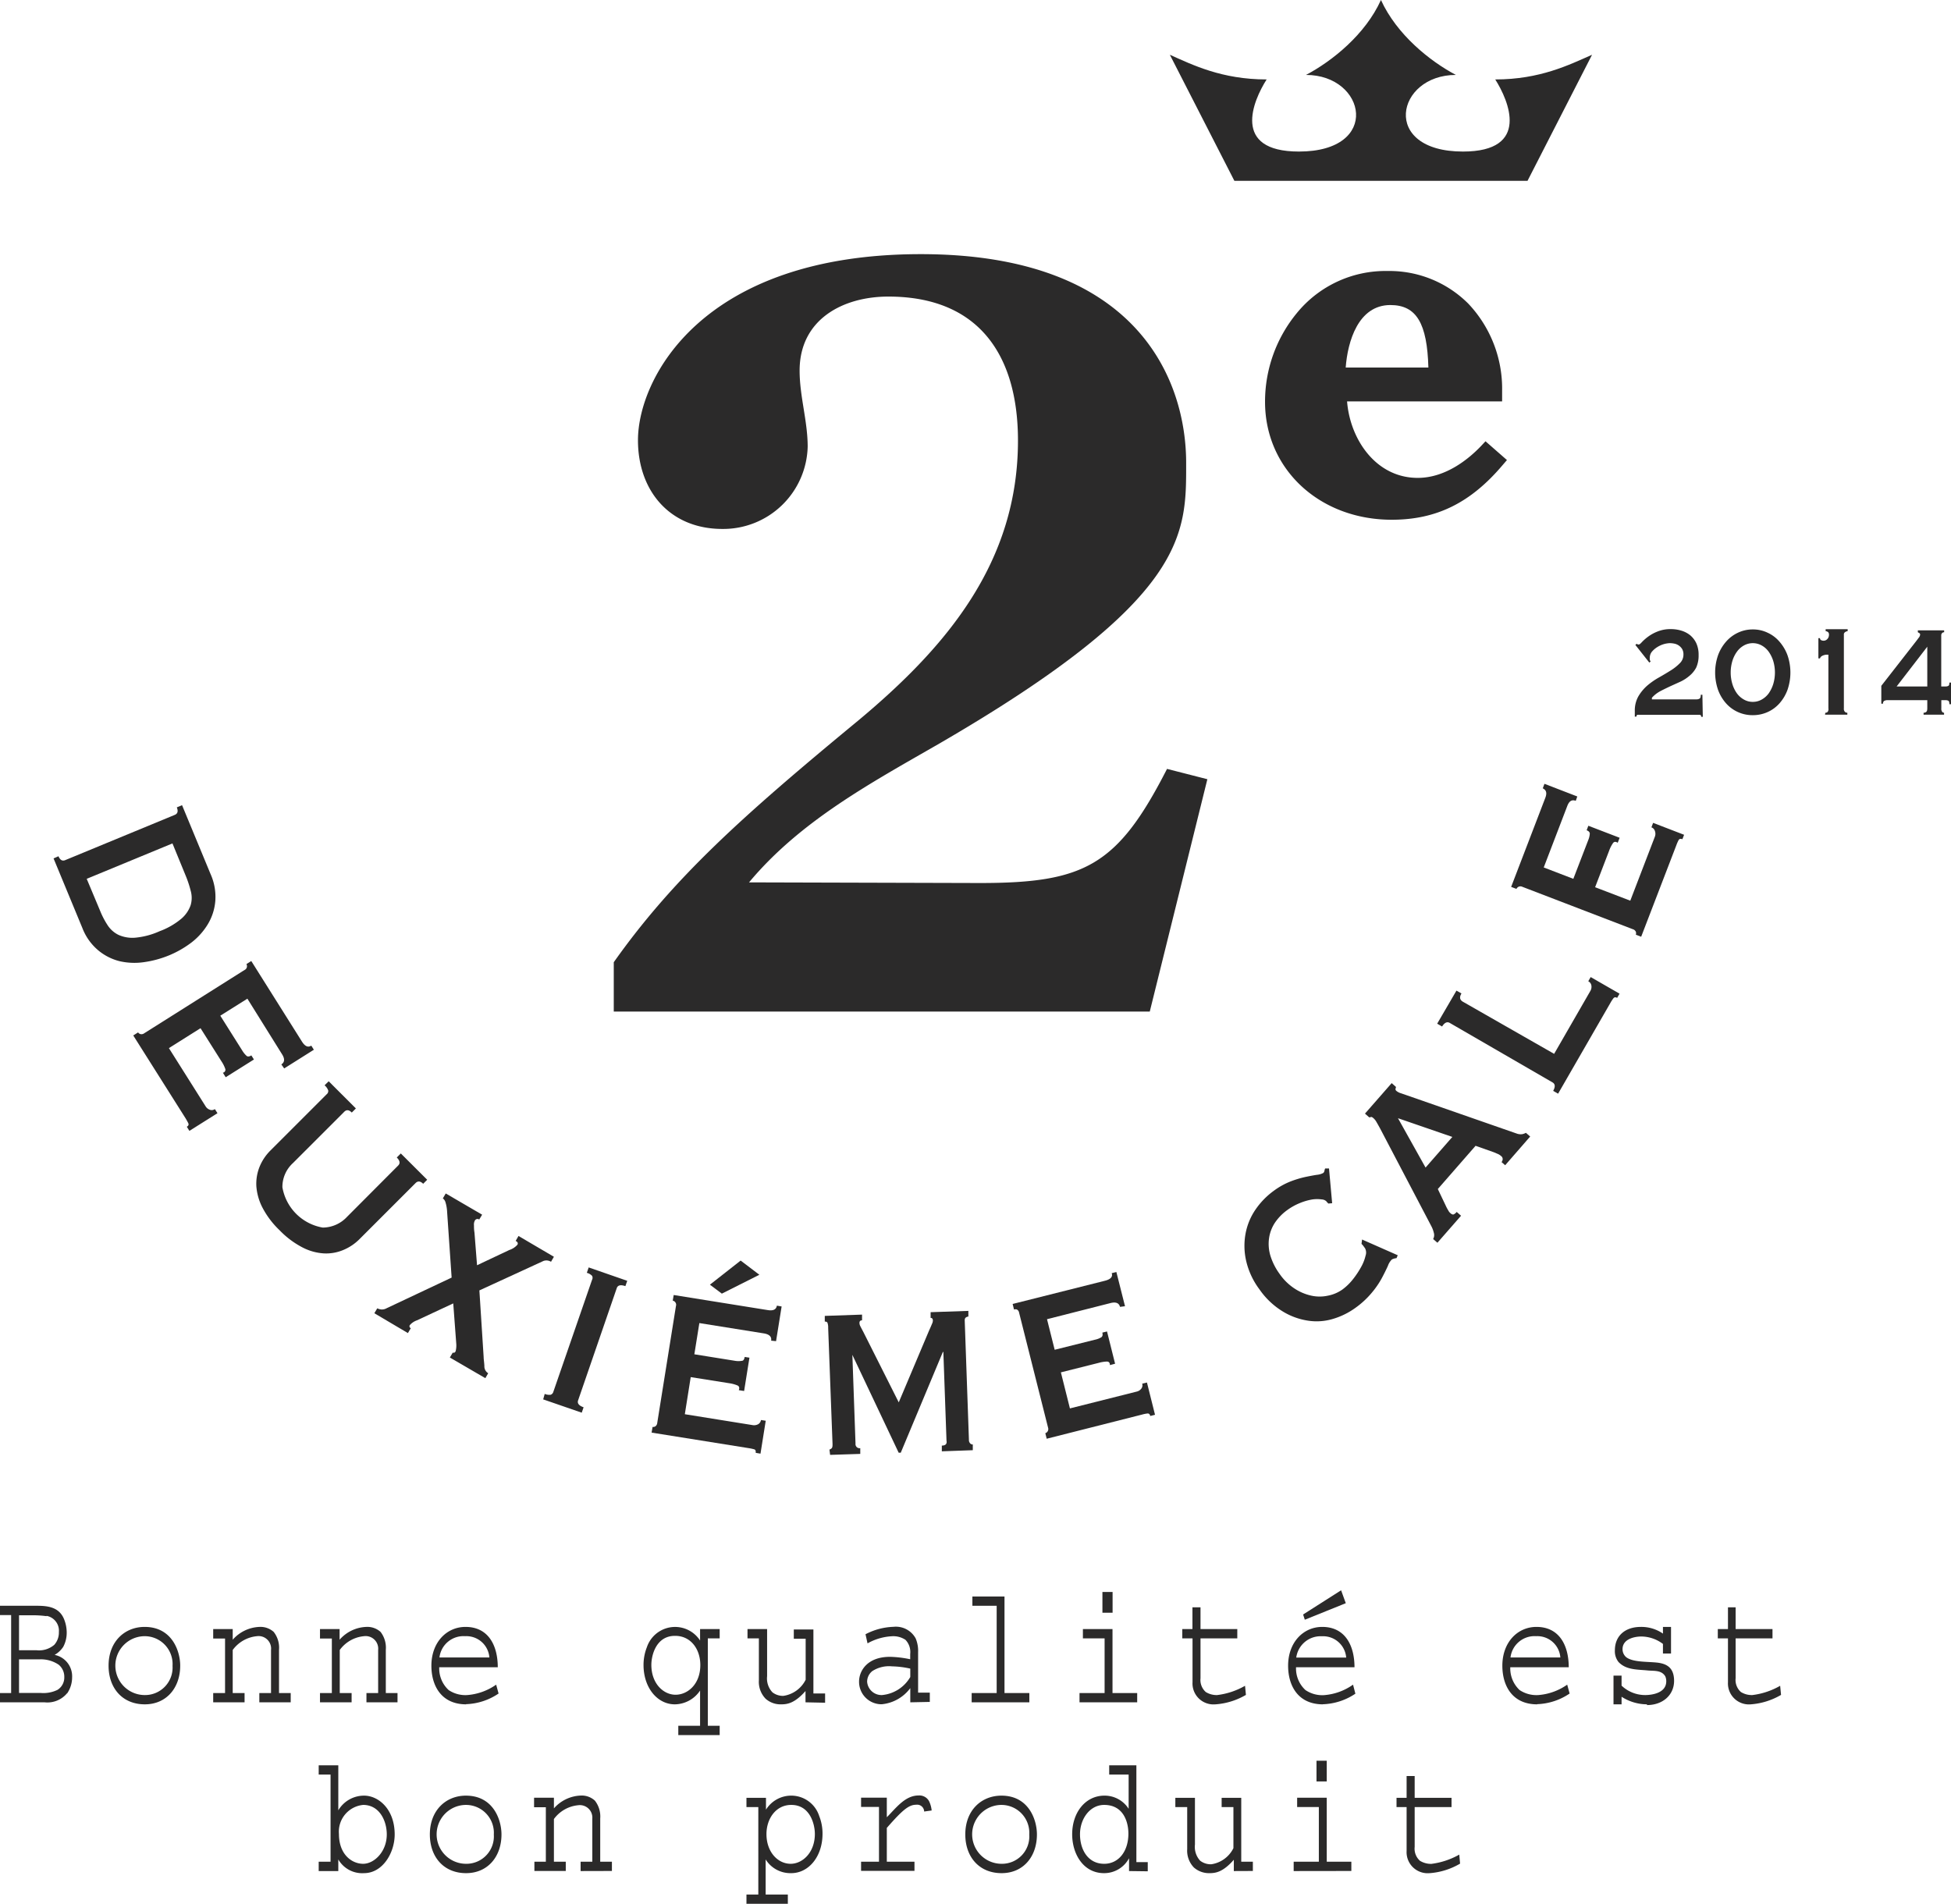 <svg xmlns="http://www.w3.org/2000/svg" xmlns:xlink="http://www.w3.org/1999/xlink" viewBox="0 0 241.87 236.05"><defs><style>.cls-1{fill:none;}.cls-2{clip-path:url(#clip-path);}.cls-3,.cls-4{fill:#2b2a2a;}.cls-4{fill-rule:evenodd;}</style><clipPath id="clip-path" transform="translate(-287.33 -167.18)"><rect class="cls-1" width="802.38" height="572"/></clipPath></defs><g id="Layer_2" data-name="Layer 2"><g id="メニュー"><g class="cls-2"><g class="cls-2"><path class="cls-3" d="M294.58,273.34q.3.71.84.48L309,268.21c.36-.15.44-.46.25-.93l.65-.27,3.53,8.53a6.91,6.91,0,0,1,.59,3.38,6.62,6.62,0,0,1-.92,2.84,8.22,8.22,0,0,1-2,2.25,12.44,12.44,0,0,1-2.79,1.61,12.91,12.91,0,0,1-3.12.85,8.23,8.23,0,0,1-3-.11,6.64,6.64,0,0,1-2.64-1.32,6.78,6.78,0,0,1-2-2.78l-3.58-8.65Zm5.18,6.81a10.21,10.21,0,0,0,.91,1.74,3.38,3.38,0,0,0,1.35,1.2,4.21,4.21,0,0,0,2.06.35,9.44,9.44,0,0,0,3.05-.81,9.05,9.05,0,0,0,2.7-1.56,3.87,3.87,0,0,0,1.14-1.68,3.22,3.22,0,0,0,0-1.77,13.63,13.63,0,0,0-.62-1.87l-1.64-4-10.63,4.39Z" transform="translate(-287.33 -167.18)"/><path class="cls-3" d="M322.21,299.15c.42-.27.45-.69.08-1.27L318,291l-3.36,2.11,2.73,4.33a2.86,2.86,0,0,0,.53.65c.15.12.34.1.59-.06l.32.51-3.5,2.2-.35-.56a.37.37,0,0,0,.29-.5,4.21,4.21,0,0,0-.47-.92l-2.59-4.1-3.92,2.47,4.54,7.2a1,1,0,0,0,.53.44.68.68,0,0,0,.63-.08l.32.51-3.48,2.19-.32-.51c.2-.12.26-.26.19-.42s-.19-.36-.32-.59l-6.51-10.31.6-.38a.5.5,0,0,0,.29.21.57.57,0,0,0,.47-.1l12.44-7.85a.5.5,0,0,0,.29-.38.5.5,0,0,0-.06-.35l.6-.38,6.29,10c.37.58.75.75,1.15.49l.32.51-3.68,2.32Z" transform="translate(-287.33 -167.18)"/><path class="cls-3" d="M330.94,305.12c-.34-.35-.65-.38-.93-.1l-6.36,6.36a4,4,0,0,0-1.31,3,6.13,6.13,0,0,0,5,5,4.14,4.14,0,0,0,3-1.32l6.35-6.37c.28-.28.22-.61-.17-1l.5-.5,3.27,3.26-.5.5c-.34-.34-.65-.37-.93-.1l-7,7a6.18,6.18,0,0,1-2,1.32,5.48,5.48,0,0,1-2.4.41,6.61,6.61,0,0,1-2.67-.76,10.89,10.89,0,0,1-2.8-2.11,10.77,10.77,0,0,1-2.12-2.8,6.9,6.9,0,0,1-.76-2.67,5.65,5.65,0,0,1,.4-2.4,6.06,6.06,0,0,1,1.33-2l7-7a.5.5,0,0,0,.18-.46,1.49,1.49,0,0,0-.45-.64l.51-.5,3.37,3.37Z" transform="translate(-287.33 -167.18)"/><path class="cls-3" d="M346.74,318.38a.37.37,0,0,0-.56.17,1,1,0,0,0-.09.55c0,.25,0,.54.06.89l.32,4.06,4-1.89a2.26,2.26,0,0,0,1-.65q.17-.27-.21-.48l.35-.61L356,323l-.36.62a1.08,1.08,0,0,0-.94-.1l-7.94,3.65.53,8.27c0,.29.07.65.09,1.09a1,1,0,0,0,.47.91l-.35.61-4.4-2.56.36-.61c.15.06.26,0,.35-.15a2.94,2.94,0,0,0,.09-.87l-.38-5.08-4.5,2.1a2.06,2.06,0,0,0-.88.59.25.25,0,0,0,.12.38l-.36.61L333.74,330l.36-.61a1.46,1.46,0,0,0,.47.14,1.17,1.17,0,0,0,.69-.15l8.06-3.8-.56-8.15a4.76,4.76,0,0,0-.2-1.18.9.9,0,0,0-.33-.49l.36-.61,4.51,2.63Z" transform="translate(-287.33 -167.18)"/><path class="cls-3" d="M354.86,340a1.47,1.47,0,0,0,.73.11.53.53,0,0,0,.34-.37l4.8-13.89a.52.52,0,0,0,0-.49,1.4,1.4,0,0,0-.65-.37l.23-.67,4.78,1.66-.23.66c-.58-.2-.95-.12-1.07.25L359,340.8c-.13.37.1.66.68.86l-.23.67-4.78-1.65Z" transform="translate(-287.33 -167.18)"/><path class="cls-3" d="M382.93,333.4q.12-.73-.9-.9l-8-1.28-.62,3.87,5.05.81a2.47,2.47,0,0,0,.84,0c.19,0,.3-.19.35-.48l.59.09-.66,4.13-.66-.1c.11-.29.06-.48-.17-.59a4.31,4.31,0,0,0-1-.27l-4.79-.76-.73,4.6,8.4,1.35a1.06,1.06,0,0,0,.69-.11.72.72,0,0,0,.35-.52l.59.09-.65,4.08-.59-.1c0-.24,0-.38-.2-.44a5.09,5.09,0,0,0-.65-.14l-12.06-1.93.12-.7a.54.54,0,0,0,.35-.08.58.58,0,0,0,.23-.42l2.32-14.5a.51.51,0,0,0-.09-.47.49.49,0,0,0-.31-.19l.12-.7,11.66,1.87c.68.11,1.05-.07,1.13-.55l.59.1-.69,4.3Z" transform="translate(-287.33 -167.18)"/><path class="cls-3" d="M390.16,346.9a.57.57,0,0,0,.28-.17c.08-.08.11-.26.1-.55L390,331.81a1.63,1.63,0,0,0-.1-.66.35.35,0,0,0-.32-.11l0-.71,4.62-.16,0,.71c-.23,0-.33.12-.32.36a.94.94,0,0,0,.13.41c.08.17.21.4.37.71l4.37,8.69,3.77-8.93c.15-.32.26-.58.34-.78a1,1,0,0,0,.12-.42c0-.23-.1-.35-.28-.34l0-.71,4.68-.16,0,.7a.59.59,0,0,0-.31.12c-.1.06-.15.2-.14.41l.52,14.76a.59.59,0,0,0,.17.45.4.4,0,0,0,.31.12l0,.71-3.84.14,0-.71c.47,0,.66-.22.58-.61l-.39-11h-.06L399,347.29h-.26L393,335.16h0l.39,11a.51.51,0,0,0,.59.57l0,.71-3.74.12Z" transform="translate(-287.33 -167.18)"/><path class="cls-3" d="M426.18,329.21c-.12-.48-.52-.64-1.18-.47l-7.87,2,.95,3.79,5-1.25a2.42,2.42,0,0,0,.78-.3c.16-.11.2-.3.13-.58l.58-.14,1,4-.64.17c0-.29-.13-.44-.38-.44a4.32,4.32,0,0,0-1,.16l-4.7,1.18,1.12,4.47,8.26-2.08a1,1,0,0,0,.59-.37.68.68,0,0,0,.11-.62l.59-.14,1,4-.59.15c-.05-.22-.17-.33-.35-.31a4.36,4.36,0,0,0-.65.13l-11.84,3-.17-.69a.5.5,0,0,0,.28-.21.55.55,0,0,0,.06-.48l-3.59-14.25a.54.54,0,0,0-.27-.39.52.52,0,0,0-.36,0l-.17-.69,11.45-2.88c.67-.17,1-.48.83-.94l.58-.14,1.07,4.24Z" transform="translate(-287.33 -167.18)"/><path class="cls-3" d="M452,316.4a.43.43,0,0,0-.11-.12,1,1,0,0,1-.12-.15.9.9,0,0,0-.58-.24,4.09,4.09,0,0,0-1.15,0,7.07,7.07,0,0,0-1.49.42,7.34,7.34,0,0,0-1.61.88,6.26,6.26,0,0,0-1.55,1.58,4.69,4.69,0,0,0-.73,1.91,5.08,5.08,0,0,0,.16,2.17,7.65,7.65,0,0,0,1.15,2.28,6.74,6.74,0,0,0,1.85,1.81,6.15,6.15,0,0,0,2.08.88,4.78,4.78,0,0,0,2.06,0,4.62,4.62,0,0,0,1.79-.76,6.79,6.79,0,0,0,1.33-1.3,10.84,10.84,0,0,0,1-1.51,5.29,5.29,0,0,0,.54-1.38,1.14,1.14,0,0,0-.06-.92l-.18-.25a2.15,2.15,0,0,0-.26-.3l.07-.54,4.42,1.95-.15.36a1.59,1.59,0,0,0-.57.16,2.06,2.06,0,0,0-.5.8c-.19.42-.44.93-.76,1.53a10.81,10.81,0,0,1-1.29,1.86,10.67,10.67,0,0,1-2,1.83,9.16,9.16,0,0,1-2.75,1.35,7,7,0,0,1-3.11.22,8.4,8.4,0,0,1-3.17-1.17,9.6,9.6,0,0,1-2.85-2.72,9.42,9.42,0,0,1-1.65-3.56,8.35,8.35,0,0,1-.06-3.37,7.79,7.79,0,0,1,1.26-3,9.5,9.5,0,0,1,2.26-2.3,9.14,9.14,0,0,1,2-1.12,12.75,12.75,0,0,1,1.86-.57c.58-.12,1.05-.21,1.45-.27a2.11,2.11,0,0,0,.78-.22.4.4,0,0,0,.16-.26,1.58,1.58,0,0,1,.09-.31h.48l.39,4.31Z" transform="translate(-287.33 -167.18)"/><path class="cls-3" d="M465,320.8a1,1,0,0,0,.08-.79,3.5,3.5,0,0,0-.27-.74l-6.36-12.13c-.19-.35-.34-.62-.46-.82a1.78,1.78,0,0,0-.41-.52c-.12-.1-.21-.15-.27-.13l-.23.05-.53-.47,3.31-3.78.53.47a.71.71,0,0,1-.06.24c0,.07,0,.18.16.29a1.54,1.54,0,0,0,.53.26l.78.27,13.61,4.74a1.45,1.45,0,0,0,.63.06,1.5,1.5,0,0,0,.46-.17l.53.46-3.1,3.56-.45-.39a.63.63,0,0,0,.14-.34.47.47,0,0,0-.21-.42,1.38,1.38,0,0,0-.37-.24l-.49-.21-2.29-.81-4.68,5.36,1,2.1a4.4,4.4,0,0,0,.29.54,1.07,1.07,0,0,0,.28.36c.16.14.3.19.41.14a1.14,1.14,0,0,0,.36-.3l.54.47-2.93,3.35Zm2.38-12.66-6.74-2.32,3.42,6.12Z" transform="translate(-287.33 -167.18)"/><path class="cls-3" d="M467.89,290l.62.35c-.26.45-.22.76.13,1L480,297.84l4.48-7.78a1,1,0,0,0,.14-.68.71.71,0,0,0-.39-.54l.3-.52,3.58,2.06-.3.52c-.2-.11-.35-.09-.46.05a4.39,4.39,0,0,0-.36.55l-6.5,11.28-.61-.35c.28-.5.26-.85-.08-1.05L467.05,294c-.34-.19-.66,0-.94.45l-.61-.35Z" transform="translate(-287.33 -167.18)"/><path class="cls-3" d="M482.68,266.47c-.47-.18-.82,0-1.07.69l-2.9,7.57,3.67,1.41,1.84-4.78a2.58,2.58,0,0,0,.2-.81c0-.19-.13-.33-.39-.43l.21-.56,3.88,1.49-.24.62c-.25-.17-.45-.15-.59.05a4.15,4.15,0,0,0-.47.93l-1.74,4.53,4.36,1.67,3.05-7.94a1,1,0,0,0,0-.7.67.67,0,0,0-.43-.45l.21-.56,3.84,1.48-.21.55c-.23-.08-.38-.05-.47.11a4.69,4.69,0,0,0-.27.61l-4.37,11.37-.66-.25a.56.56,0,0,0,0-.36.58.58,0,0,0-.37-.32l-13.7-5.26a.54.54,0,0,0-.48,0,.52.52,0,0,0-.25.26l-.66-.25,4.22-11c.25-.63.15-1-.3-1.22l.21-.56,4.07,1.57Z" transform="translate(-287.33 -167.18)"/><path class="cls-3" d="M408.81,276.66c13,0,17.08-2.17,23.2-14.15l5,1.28-7.14,28.81H363.42v-6.12c7.4-10.46,15.94-18.11,30.35-30,11-9.18,19.76-19.64,19.76-34.68,0-10.58-4.85-17.85-16.07-17.85-5.61,0-11,2.81-11,9.18,0,3.19,1,6.25,1,9.43a10.47,10.47,0,0,1-10.58,10.2c-6.5,0-10.46-4.71-10.46-11,0-7.65,7.91-23.07,35.07-23.07s32.89,15.93,32.89,25.87c0,8.8.38,16.83-30.6,34.81-8.42,4.85-17.21,9.56-23.59,17.21Z" transform="translate(-287.33 -167.18)"/><path class="cls-3" d="M453.31,216.06c0,5.35,3.74,11.22,9.78,11.22,3.28,0,6.27-1.9,8.45-4.2l1.39,1.21c-3.57,4.2-7.42,6.44-13.06,6.44-7.94,0-14.84-5.35-14.84-13.75a16.56,16.56,0,0,1,3.74-10.41,13.35,13.35,0,0,1,10.64-4.94c8,0,13.46,6.33,13.28,14.43Zm12-2.47c0-5.63-1.09-9.49-5.63-9.49-4.95,0-6.44,5.75-6.5,9.49Z" transform="translate(-287.33 -167.18)"/><path class="cls-3" d="M448.1,206a17.26,17.26,0,0,0-3.94,11c0,8.34,6.75,14.62,15.71,14.62,5.52,0,9.76-2.08,13.72-6.75l.56-.65-2.66-2.33-.57.61c-1.4,1.46-4.27,3.93-7.83,3.93-5.18,0-8.39-4.77-8.76-9.48h19.22s0-1.11,0-1.24a15.34,15.34,0,0,0-4.18-10.87,13.81,13.81,0,0,0-10-4.06A14.18,14.18,0,0,0,448.1,206m-2.2,11a15.55,15.55,0,0,1,3.54-9.85,12.52,12.52,0,0,1,10-4.63,11.91,11.91,0,0,1,8.73,3.54,13.54,13.54,0,0,1,3.6,9.15h-19.3v.87c0,5.82,4.07,12.09,10.65,12.09,3.78,0,6.75-2.23,8.47-3.9l.09.08c-3.46,3.81-7,5.53-11.78,5.53-6.94,0-14-4.42-14-12.88" transform="translate(-287.33 -167.18)"/><path class="cls-3" d="M452.32,213.58v.88h13.9v-.87c0-4.82-.74-10.36-6.51-10.36-5,0-7.3,5.19-7.38,10.35M459.7,205c3.24,0,4.56,2.28,4.71,7.75H454.16c.24-3.23,1.55-7.75,5.54-7.75" transform="translate(-287.33 -167.18)"/><path class="cls-3" d="M498.43,256.05h-.2c0-.15-.05-.22-.16-.24l-.35,0h-7.08a1.3,1.3,0,0,0-.31,0c-.08,0-.12.09-.12.22H490v-.72a3.57,3.57,0,0,1,.45-1.81,5.51,5.51,0,0,1,1.12-1.34,9.16,9.16,0,0,1,1.45-1c.51-.29,1-.58,1.44-.86a5.92,5.92,0,0,0,1.12-.89,1.47,1.47,0,0,0,.45-1.07,1.31,1.31,0,0,0-.16-.69,1.47,1.47,0,0,0-.42-.44,1.5,1.5,0,0,0-.55-.23,3,3,0,0,0-.59-.06,3.27,3.27,0,0,0-.71.12,3.34,3.34,0,0,0-.8.36,2.85,2.85,0,0,0-.67.57,1.15,1.15,0,0,0-.27.75,1,1,0,0,0,0,.26.41.41,0,0,0,.11.21l-.17.14-1.73-2.19.16-.14.14.08a.26.26,0,0,0,.15,0c.07,0,.19-.1.37-.3a5.84,5.84,0,0,1,.74-.65,5.16,5.16,0,0,1,1.18-.65,4.27,4.27,0,0,1,1.68-.3,4.39,4.39,0,0,1,1.25.18,3.27,3.27,0,0,1,1.1.56,2.9,2.9,0,0,1,.78,1,3.42,3.42,0,0,1,.29,1.48,3.57,3.57,0,0,1-.3,1.55,3.28,3.28,0,0,1-.81,1,5,5,0,0,1-1.11.73l-1.28.58c-.42.2-.84.4-1.24.61a3.82,3.82,0,0,0-1.05.82v.2h5.55a.7.7,0,0,0,.35-.09c.11-.05.16-.21.16-.48h.2Z" transform="translate(-287.33 -167.18)"/><path class="cls-3" d="M506.45,245.62a4.25,4.25,0,0,1,1.48,1.11,5.37,5.37,0,0,1,1,1.69,6.57,6.57,0,0,1,0,4.29,5.21,5.21,0,0,1-1,1.68,4.29,4.29,0,0,1-1.48,1.08,4.43,4.43,0,0,1-1.82.38,4.38,4.38,0,0,1-3.31-1.46,5.19,5.19,0,0,1-1-1.68,6.57,6.57,0,0,1,0-4.29,5.34,5.34,0,0,1,1-1.69,4.44,4.44,0,0,1,1.48-1.11,4.22,4.22,0,0,1,1.83-.4,4.14,4.14,0,0,1,1.82.4m-2.91,1.58a2.66,2.66,0,0,0-.87.77,3.86,3.86,0,0,0-.57,1.15,5,5,0,0,0,0,2.88,3.92,3.92,0,0,0,.57,1.16,2.75,2.75,0,0,0,.87.76,2.16,2.16,0,0,0,1.09.28,2.19,2.19,0,0,0,1.09-.28,2.75,2.75,0,0,0,.87-.76,4.18,4.18,0,0,0,.57-1.16,5,5,0,0,0,0-2.88,4.12,4.12,0,0,0-.57-1.15,2.66,2.66,0,0,0-.87-.77,2.3,2.3,0,0,0-1.09-.28,2.27,2.27,0,0,0-1.09.28" transform="translate(-287.33 -167.18)"/><path class="cls-3" d="M513.62,255.55a.39.39,0,0,0,.29-.11A.59.59,0,0,0,514,255v-6.65l-.28,0a1.55,1.55,0,0,0-.31.07,1,1,0,0,0-.28.14.45.45,0,0,0-.17.25h-.2v-2.51h.2a.25.25,0,0,0,.15.25.64.64,0,0,0,.28.07.63.63,0,0,0,.48-.21.73.73,0,0,0,.2-.51.43.43,0,0,0-.11-.35.68.68,0,0,0-.3-.12v-.24h2.73v.24a.7.7,0,0,0-.34.14.33.33,0,0,0-.13.3V255a.55.55,0,0,0,.13.44.43.43,0,0,0,.3.11v.24h-2.77Z" transform="translate(-287.33 -167.18)"/><path class="cls-3" d="M520.91,254.08a.4.4,0,0,0-.14.35h-.21v-2.22l4.33-5.55.33-.44a.64.64,0,0,0,.15-.34.2.2,0,0,0-.09-.2l-.19-.11v-.24h3.26v.24a.32.32,0,0,0-.25.1.38.38,0,0,0-.11.28v6.34h.54a.67.67,0,0,0,.35-.08c.08-.05.12-.18.12-.4h.21v2.68H529q0-.33-.12-.42a.67.67,0,0,0-.35-.08H528v1a.66.66,0,0,0,.11.45.31.31,0,0,0,.23.11v.24h-2.54v-.24a.47.47,0,0,0,.33-.11c.09-.07.13-.22.13-.45v-1h-4.91a.83.83,0,0,0-.43.09m5.34-6.72-3.8,4.93h3.8Z" transform="translate(-287.33 -167.18)"/><path class="cls-3" d="M295.65,377.11a3.17,3.17,0,0,1-2.79,1.13h-5.53v-1.15h1.38v-9.67h-1.38v-1.15h4.53c1.35,0,2.8.13,3.42,1.68a4.46,4.46,0,0,1,.32,1.63,3.72,3.72,0,0,1-.43,1.78,3.17,3.17,0,0,1-1.07,1,2.7,2.7,0,0,1,2.17,2.78,3.52,3.52,0,0,1-.62,2m-2.55-9.58a12.45,12.45,0,0,0-1.87-.11h-1.54v4.33h2.14a2.9,2.9,0,0,0,2.23-.67,2.29,2.29,0,0,0,.57-1.59,1.87,1.87,0,0,0-1.53-2m1.51,6.06a3.94,3.94,0,0,0-2.34-.67h-2.58v4.17h2.71a4,4,0,0,0,2.05-.38,1.8,1.8,0,0,0,.85-1.59,1.93,1.93,0,0,0-.69-1.53" transform="translate(-287.33 -167.18)"/><path class="cls-3" d="M305.28,378.49c-2.76,0-4.49-2-4.49-4.79,0-3,2-4.81,4.47-4.81,3.4,0,4.41,3,4.41,4.81,0,2.74-1.7,4.79-4.39,4.79m0-8.45a3.65,3.65,0,0,0,0,7.3,3.41,3.41,0,0,0,3.44-3.62,3.46,3.46,0,0,0-3.45-3.68" transform="translate(-287.33 -167.18)"/><path class="cls-3" d="M319.48,378.24v-1.15h1.45v-5.34a1.55,1.55,0,0,0-1.75-1.71,4.21,4.21,0,0,0-3,1.71v5.34h1.47v1.15h-3.89v-1.15h1.47v-6.76h-1.47v-1.17h2.42v1.32a4.64,4.64,0,0,1,3.31-1.59,2.45,2.45,0,0,1,1.77.62,3.16,3.16,0,0,1,.66,2.22v5.36h1.45v1.15Z" transform="translate(-287.33 -167.18)"/><path class="cls-3" d="M332.76,378.24v-1.15h1.45v-5.34a1.56,1.56,0,0,0-1.76-1.71,4.19,4.19,0,0,0-3,1.71v5.34h1.47v1.15H327v-1.15h1.47v-6.76H327v-1.17h2.43v1.32a4.62,4.62,0,0,1,3.31-1.59,2.45,2.45,0,0,1,1.77.62,3.2,3.2,0,0,1,.65,2.22v5.36h1.45v1.15Z" transform="translate(-287.33 -167.18)"/><path class="cls-3" d="M345.13,378.49c-3.1,0-4.32-2.32-4.32-4.79,0-2.89,1.88-4.81,4.23-4.81,2.85,0,4,2.32,4,5h-7.26V374a3.64,3.64,0,0,0,1.17,2.72,3.7,3.7,0,0,0,2.3.62,7.18,7.18,0,0,0,3.59-1.29l.3,1.1a7.62,7.62,0,0,1-4.05,1.32m-.09-8.43a3,3,0,0,0-3.19,2.64H348a2.86,2.86,0,0,0-3-2.64" transform="translate(-287.33 -167.18)"/><path class="cls-3" d="M371.42,382.3v-1.15h2.7v-4.37a3.82,3.82,0,0,1-3.13,1.71c-2.16,0-3.88-2.05-3.88-4.88a6,6,0,0,1,.41-2.19,3.69,3.69,0,0,1,6.6-.84v-1.42h2.43v1.15h-1.47v10.84h1.47v1.15ZM371,370c-2.32,0-2.92,2.39-2.92,3.6,0,2.32,1.5,3.7,3,3.7s3.07-1.3,3.07-3.68c0-2-1.2-3.62-3.11-3.62" transform="translate(-287.33 -167.18)"/><path class="cls-3" d="M387.19,378.24v-1.4c-1.35,1.53-2.27,1.65-3,1.65a2.78,2.78,0,0,1-1.94-.69,3,3,0,0,1-.84-2.28v-5.21H380v-1.15h2.43V375a2.51,2.51,0,0,0,.66,2,2.13,2.13,0,0,0,1.36.44,3.68,3.68,0,0,0,2.76-2v-5.08h-1.47v-1.15h2.43v7.93h1.45v1.15Z" transform="translate(-287.33 -167.18)"/><path class="cls-3" d="M400.18,378.24v-1.76a5,5,0,0,1-3.54,2,2.78,2.78,0,0,1-2.81-2.82c0-1.24.94-3.06,3.84-3.06a13.46,13.46,0,0,1,2.5.3v-.65a2.18,2.18,0,0,0-.59-1.76,2.72,2.72,0,0,0-1.7-.44,6.91,6.91,0,0,0-3,.88l-.25-1.13a8,8,0,0,1,3.46-.92,2.79,2.79,0,0,1,2.76,1.44,4,4,0,0,1,.3,1.72v5h1.45v1.15Zm0-4.18a11.46,11.46,0,0,0-2.27-.28,3.81,3.81,0,0,0-2.44.59,1.69,1.69,0,0,0-.64,1.32,1.79,1.79,0,0,0,1.84,1.65,4.52,4.52,0,0,0,3.51-2.24Z" transform="translate(-287.33 -167.18)"/><polygon class="cls-3" points="120.46 211.06 120.46 209.91 123.56 209.91 123.56 199.09 120.55 199.09 120.55 197.94 124.53 197.94 124.53 209.91 127.61 209.91 127.61 211.06 120.46 211.06"/><path class="cls-3" d="M421.16,378.24v-1.15h3.11v-6.78h-2.69v-1.15h3.67v7.93h3.06v1.15ZM424,364.56h1.26v2.57H424Z" transform="translate(-287.33 -167.18)"/><path class="cls-3" d="M438,378.49a2.6,2.6,0,0,1-2.83-2.74v-5.44H433.9v-1.15h1.26v-2.7h1v2.7h4.56v1.15h-4.56v4.94a2,2,0,0,0,.65,1.71,2.54,2.54,0,0,0,1.42.38,9.14,9.14,0,0,0,3.45-1.15l.11,1.13a8.68,8.68,0,0,1-3.76,1.17" transform="translate(-287.33 -167.18)"/><path class="cls-3" d="M451.34,378.49c-3.1,0-4.32-2.32-4.32-4.79,0-2.89,1.88-4.81,4.23-4.81,2.85,0,4,2.32,4,5H448V374a3.63,3.63,0,0,0,1.17,2.72,3.71,3.71,0,0,0,2.3.63,7.14,7.14,0,0,0,3.6-1.3l.29,1.12a7.64,7.64,0,0,1-4.05,1.31m-.09-8.43a3.05,3.05,0,0,0-3.19,2.64h6.19a2.87,2.87,0,0,0-3-2.64M449.09,368l-.21-.65,4.71-3,.58,1.6Z" transform="translate(-287.33 -167.18)"/><path class="cls-3" d="M477.9,378.49c-3.1,0-4.32-2.32-4.32-4.79,0-2.89,1.87-4.81,4.23-4.81,2.85,0,4,2.32,4,5h-7.25V374a3.68,3.68,0,0,0,1.16,2.72,3.75,3.75,0,0,0,2.31.62,7.18,7.18,0,0,0,3.59-1.29l.3,1.1a7.62,7.62,0,0,1-4.05,1.32m-.09-8.43a3,3,0,0,0-3.19,2.64h6.18a2.86,2.86,0,0,0-3-2.64" transform="translate(-287.33 -167.18)"/><path class="cls-3" d="M491.51,378.49a5.88,5.88,0,0,1-3.15-.94v.94h-1v-3.56h1v1.24a4.24,4.24,0,0,0,2.93,1.17c.66,0,2.61-.17,2.61-1.71a1.51,1.51,0,0,0-.12-.61c-.48-.8-1.4-.65-2.18-.73-1.31-.13-2.67-.05-3.62-1.05a2.16,2.16,0,0,1-.45-1.44c0-1.81,1.27-2.91,3.22-2.91a4.71,4.71,0,0,1,2.74.83v-.83h1v3.3h-1V371a4.5,4.5,0,0,0-2.69-.92c-.76,0-2.32.27-2.32,1.57a1.3,1.3,0,0,0,.46,1c.82.61,2.44.54,3.67.65s2.26.54,2.26,2.28-1.39,3-3.36,3" transform="translate(-287.33 -167.18)"/><path class="cls-3" d="M504.38,378.49a2.6,2.6,0,0,1-2.83-2.74v-5.44h-1.26v-1.15h1.26v-2.7h.95v2.7h4.57v1.15H502.5v4.94a2,2,0,0,0,.65,1.71,2.56,2.56,0,0,0,1.42.38,9.08,9.08,0,0,0,3.45-1.15l.11,1.13a8.68,8.68,0,0,1-3.75,1.17" transform="translate(-287.33 -167.18)"/><path class="cls-3" d="M332.46,399.42a3.42,3.42,0,0,1-3.19-1.7v1.44h-2.43V398h1.47V387.2h-1.47v-1.15h2.43v5.58a3.71,3.71,0,0,1,3.19-1.82c1.8,0,3.8,1.68,3.8,4.81,0,2.28-1.49,4.8-3.8,4.8m-.11-8.46a3.33,3.33,0,0,0-3,3.6c0,2.58,1.63,3.7,3,3.7s2.93-1.5,2.93-3.64c0-1.69-.91-3.66-2.93-3.66" transform="translate(-287.33 -167.18)"/><path class="cls-3" d="M345.11,399.42c-2.76,0-4.49-2-4.49-4.8,0-3,2-4.81,4.47-4.81,3.4,0,4.41,3,4.41,4.81,0,2.75-1.7,4.8-4.39,4.8m0-8.46a3.65,3.65,0,0,0,0,7.3,3.4,3.4,0,0,0,3.44-3.62,3.46,3.46,0,0,0-3.45-3.68" transform="translate(-287.33 -167.18)"/><path class="cls-3" d="M359.31,399.16V398h1.45v-5.33A1.55,1.55,0,0,0,359,391a4.22,4.22,0,0,0-3,1.71V398h1.47v1.15h-3.89V398H355v-6.75h-1.46v-1.18H356v1.32a4.66,4.66,0,0,1,3.31-1.59,2.41,2.41,0,0,1,1.77.63,3.19,3.19,0,0,1,.66,2.22V398h1.45v1.15Z" transform="translate(-287.33 -167.18)"/><path class="cls-3" d="M385.38,399.42a3.61,3.61,0,0,1-3.13-1.7v4.35H385v1.15h-5.13v-1.15h1.47V391.23h-1.47v-1.15h2.42v1.47a3.69,3.69,0,0,1,3.22-1.74,3.64,3.64,0,0,1,3.38,2.53,5.86,5.86,0,0,1,.41,2.2c0,2.83-1.72,4.88-3.88,4.88m0-8.46c-1.91,0-3.07,1.72-3.07,3.62,0,2.2,1.39,3.68,3,3.68,1.46,0,3-1.38,3-3.7,0-1.21-.6-3.6-2.92-3.6" transform="translate(-287.33 -167.18)"/><path class="cls-3" d="M401.9,391.78a.87.87,0,0,0-1-.84c-.92,0-1.72.69-3.63,2.87V398h3.43v1.14h-6.62V398h2.22v-6.79h-2.22v-1.15h3.19v2.43c1.15-1.15,2.26-2.7,3.94-2.7a1.36,1.36,0,0,1,1.3.71,3.45,3.45,0,0,1,.32,1.15Z" transform="translate(-287.33 -167.18)"/><path class="cls-3" d="M411.5,399.42c-2.77,0-4.5-2-4.5-4.8,0-3,2-4.81,4.48-4.81,3.39,0,4.4,3,4.4,4.81,0,2.75-1.69,4.8-4.38,4.8m0-8.46a3.65,3.65,0,0,0,0,7.3,3.39,3.39,0,0,0,3.43-3.62,3.46,3.46,0,0,0-3.45-3.68" transform="translate(-287.33 -167.18)"/><path class="cls-3" d="M427.3,399.16v-1.59a3.49,3.49,0,0,1-3.1,1.85c-2.58,0-3.95-2.39-3.95-4.82,0-2.7,1.64-4.79,4-4.79a3.53,3.53,0,0,1,3,1.63V387.2h-2.41v-1.15h3.37v12h1.41v1.14Zm-3.08-8.2c-1.77,0-3,1.72-3,3.64s1,3.66,3,3.66c1.77,0,3-1.52,3-3.74,0-1.44-.61-3.56-3-3.56" transform="translate(-287.33 -167.18)"/><path class="cls-3" d="M440.29,399.16v-1.4c-1.34,1.53-2.26,1.66-3,1.66a2.83,2.83,0,0,1-1.95-.7,3,3,0,0,1-.83-2.28v-5.21h-1.47v-1.15h2.43v5.8a2.52,2.52,0,0,0,.65,2,2.16,2.16,0,0,0,1.37.44,3.65,3.65,0,0,0,2.75-2v-5.09h-1.46v-1.15h2.43V398h1.44v1.15Z" transform="translate(-287.33 -167.18)"/><path class="cls-3" d="M447.71,399.16V398h3.12v-6.78h-2.69v-1.15h3.67V398h3.05v1.15Zm2.83-13.68h1.27v2.57h-1.27Z" transform="translate(-287.33 -167.18)"/><path class="cls-3" d="M464.55,399.42a2.61,2.61,0,0,1-2.84-2.74v-5.45h-1.25v-1.15h1.25v-2.7h1v2.7h4.57v1.15h-4.57v4.94a2,2,0,0,0,.66,1.72,2.61,2.61,0,0,0,1.41.38,9.43,9.43,0,0,0,3.46-1.15l.1,1.12a8.69,8.69,0,0,1-3.75,1.18" transform="translate(-287.33 -167.18)"/><path class="cls-4" d="M476.7,189.6l8-15.63c-2.84,1.25-6.45,3.06-12,3.06,1.66,2.61,4.4,8.94-4,8.94-10.27,0-8.31-9.5-.88-9.5-3.23-1.71-7.33-5-9.29-9.29-1.95,4.3-6.06,7.58-9.29,9.29,7.44,0,9.39,9.5-.88,9.5-8.41,0-5.67-6.33-4-8.94-5.57,0-9.19-1.81-12-3.06l8,15.63Z" transform="translate(-287.33 -167.18)"/><polygon class="cls-3" points="91.82 156.29 94.14 158.05 89.49 160.39 88.01 159.28 91.82 156.29"/></g></g></g></g></svg>